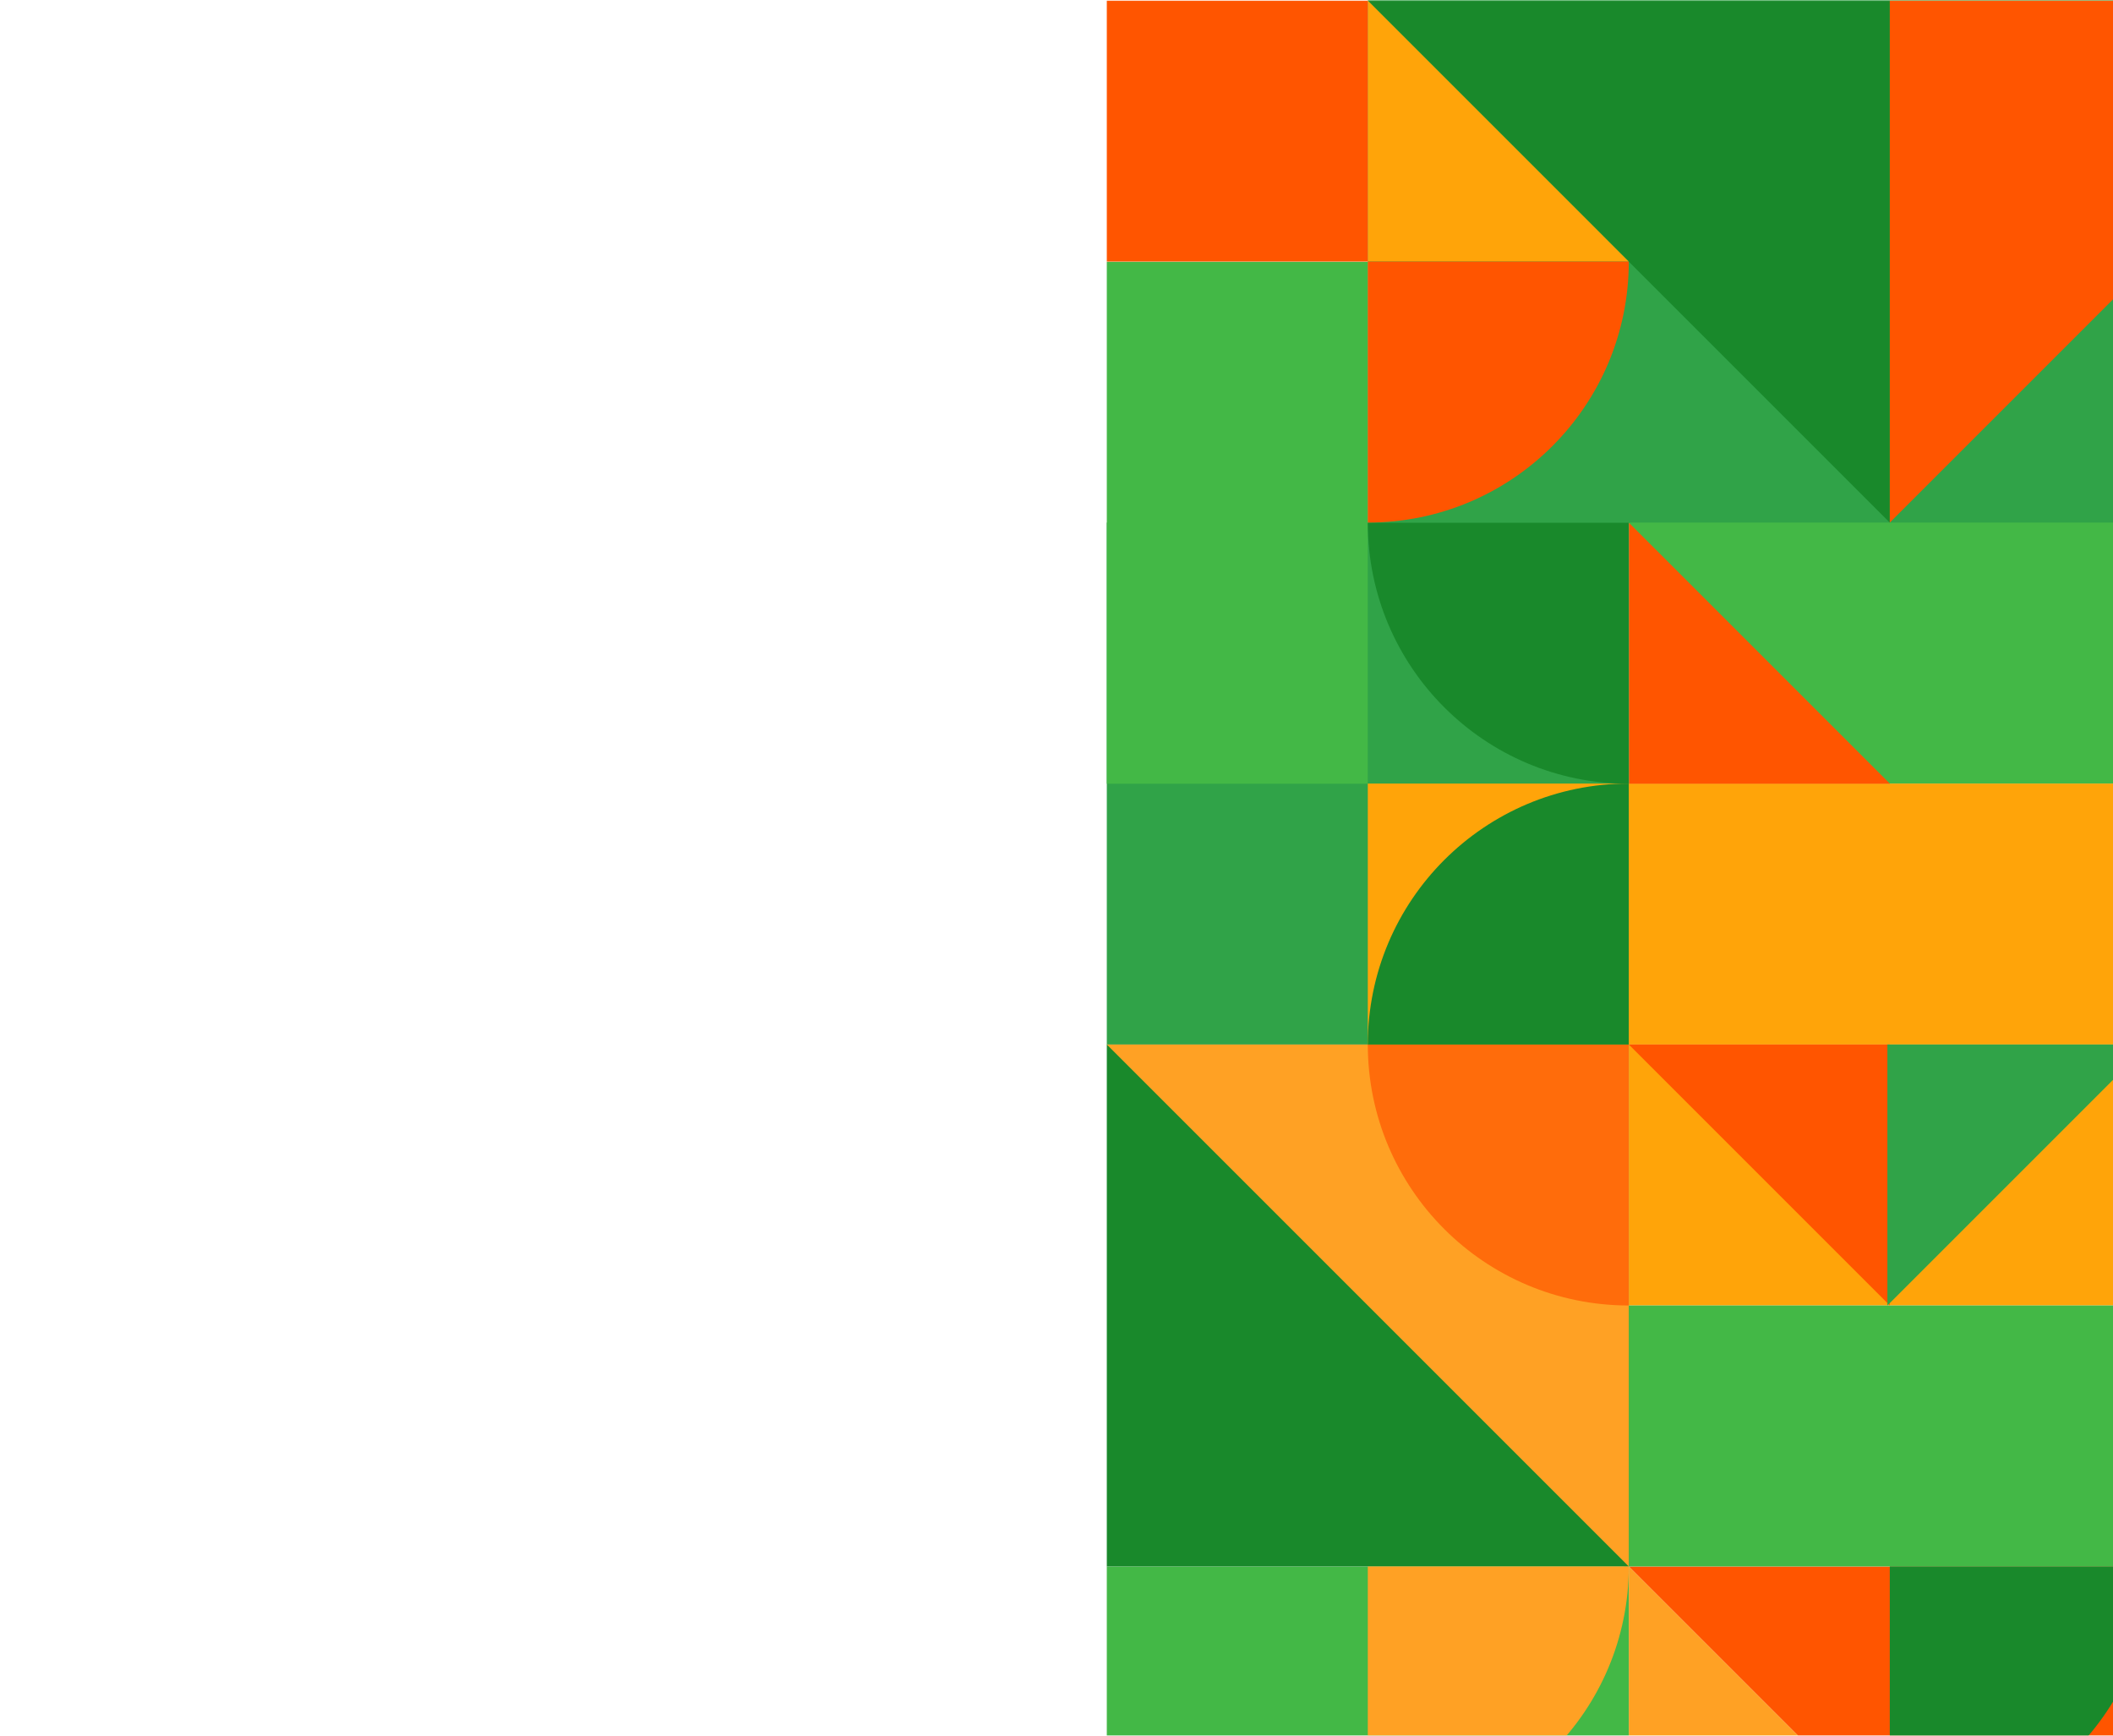 <svg width="756" height="621" viewBox="0 0 756 621" fill="none" xmlns="http://www.w3.org/2000/svg">
<mask id="mask0_115_498" style="mask-type:alpha" maskUnits="userSpaceOnUse" x="0" y="0" width="761" height="931">
<path d="M761 0H0V931H761V0Z" fill="#30A348"/>
</mask>
<g mask="url(#mask0_115_498)">
<path d="M489.379 9.15527e-05L489.379 187.191L862.889 187.191L862.889 7.52261e-05L489.379 9.15527e-05Z" fill="#30A348"/>
<path d="M396 186.974L396 373.731L582.758 373.731L582.758 186.974L396 186.974Z" fill="#30A348"/>
<path d="M396 93.66L396 280.417L489.379 280.417L489.379 93.66L396 93.66Z" fill="#43B846"/>
<path d="M582.823 186.974L582.823 280.353L862.89 280.353L862.89 186.974L582.823 186.974Z" fill="#43B846"/>
<path d="M489.379 280.353L489.379 373.731L862.889 373.731L862.889 280.353L489.379 280.353Z" fill="#FFA409"/>
<path d="M769.511 560.489L769.511 747.242L582.758 560.489L769.511 560.489Z" fill="#FF5500"/>
<path d="M582.758 747.242L582.758 560.489L769.511 747.242L582.758 747.242Z" fill="#FFA124"/>
<path d="M396 560.485L396 747.242L582.758 747.242L582.758 560.485L396 560.485Z" fill="#43B846"/>
<path d="M582.758 373.716L582.758 467.095L862.894 467.095L862.894 373.716L582.758 373.716Z" fill="#FFA409"/>
<path d="M581.055 467.095L581.055 560.474L769.511 560.474L769.511 467.095L581.055 467.095Z" fill="#43B846"/>
<path d="M396 373.713L396 560.47L582.758 560.47L582.758 373.713L396 373.713Z" fill="#19892B"/>
<path d="M582.758 373.717L582.758 560.47L396 373.717L582.758 373.717Z" fill="#FFA124"/>
<path d="M582.759 373.716L489.38 373.716C489.38 425.286 531.189 467.095 582.759 467.095L582.759 373.716Z" fill="#FF6C0B"/>
<path d="M582.757 280.353C531.187 280.353 489.379 322.157 489.379 373.731L582.757 373.731L582.757 280.353Z" fill="#19892B"/>
<path d="M676.137 373.716L676.137 467.095L582.758 373.716L676.137 373.716Z" fill="#FF5500"/>
<path d="M675.283 373.716L768.661 373.716L675.283 467.095L675.283 373.716Z" fill="#30A348"/>
<path d="M676.136 186.974L676.136 0.217L489.379 0.217L676.136 186.974Z" fill="#19892B"/>
<path d="M862.889 0.217L676.136 0.217L676.136 186.974L862.889 0.217Z" fill="#FF5500"/>
<path d="M582.823 280.417L582.823 187.043L676.201 280.417L582.823 280.417Z" fill="#FF5500"/>
<path d="M489.379 187.043C489.379 238.613 531.183 280.422 582.757 280.422L582.757 187.043L489.379 187.043Z" fill="#19892B"/>
<path d="M489.379 93.595L489.379 0.216L582.757 93.595L489.379 93.595Z" fill="#FFA409"/>
<path d="M489.38 560.474L489.38 653.853C540.95 653.853 582.759 612.044 582.759 560.474L489.38 560.474Z" fill="#FFA124"/>
<path d="M676.136 653.848C727.706 653.848 769.515 612.039 769.515 560.469L676.136 560.469L676.136 653.848Z" fill="#19892B"/>
<path d="M396 0.216L396 93.595L489.379 93.595L489.379 0.216L396 0.216Z" fill="#FF5500"/>
<path d="M489.379 186.974C540.949 186.974 582.757 145.165 582.757 93.595L489.379 93.595L489.379 186.974Z" fill="#FF5500"/>
</g>
</svg>
